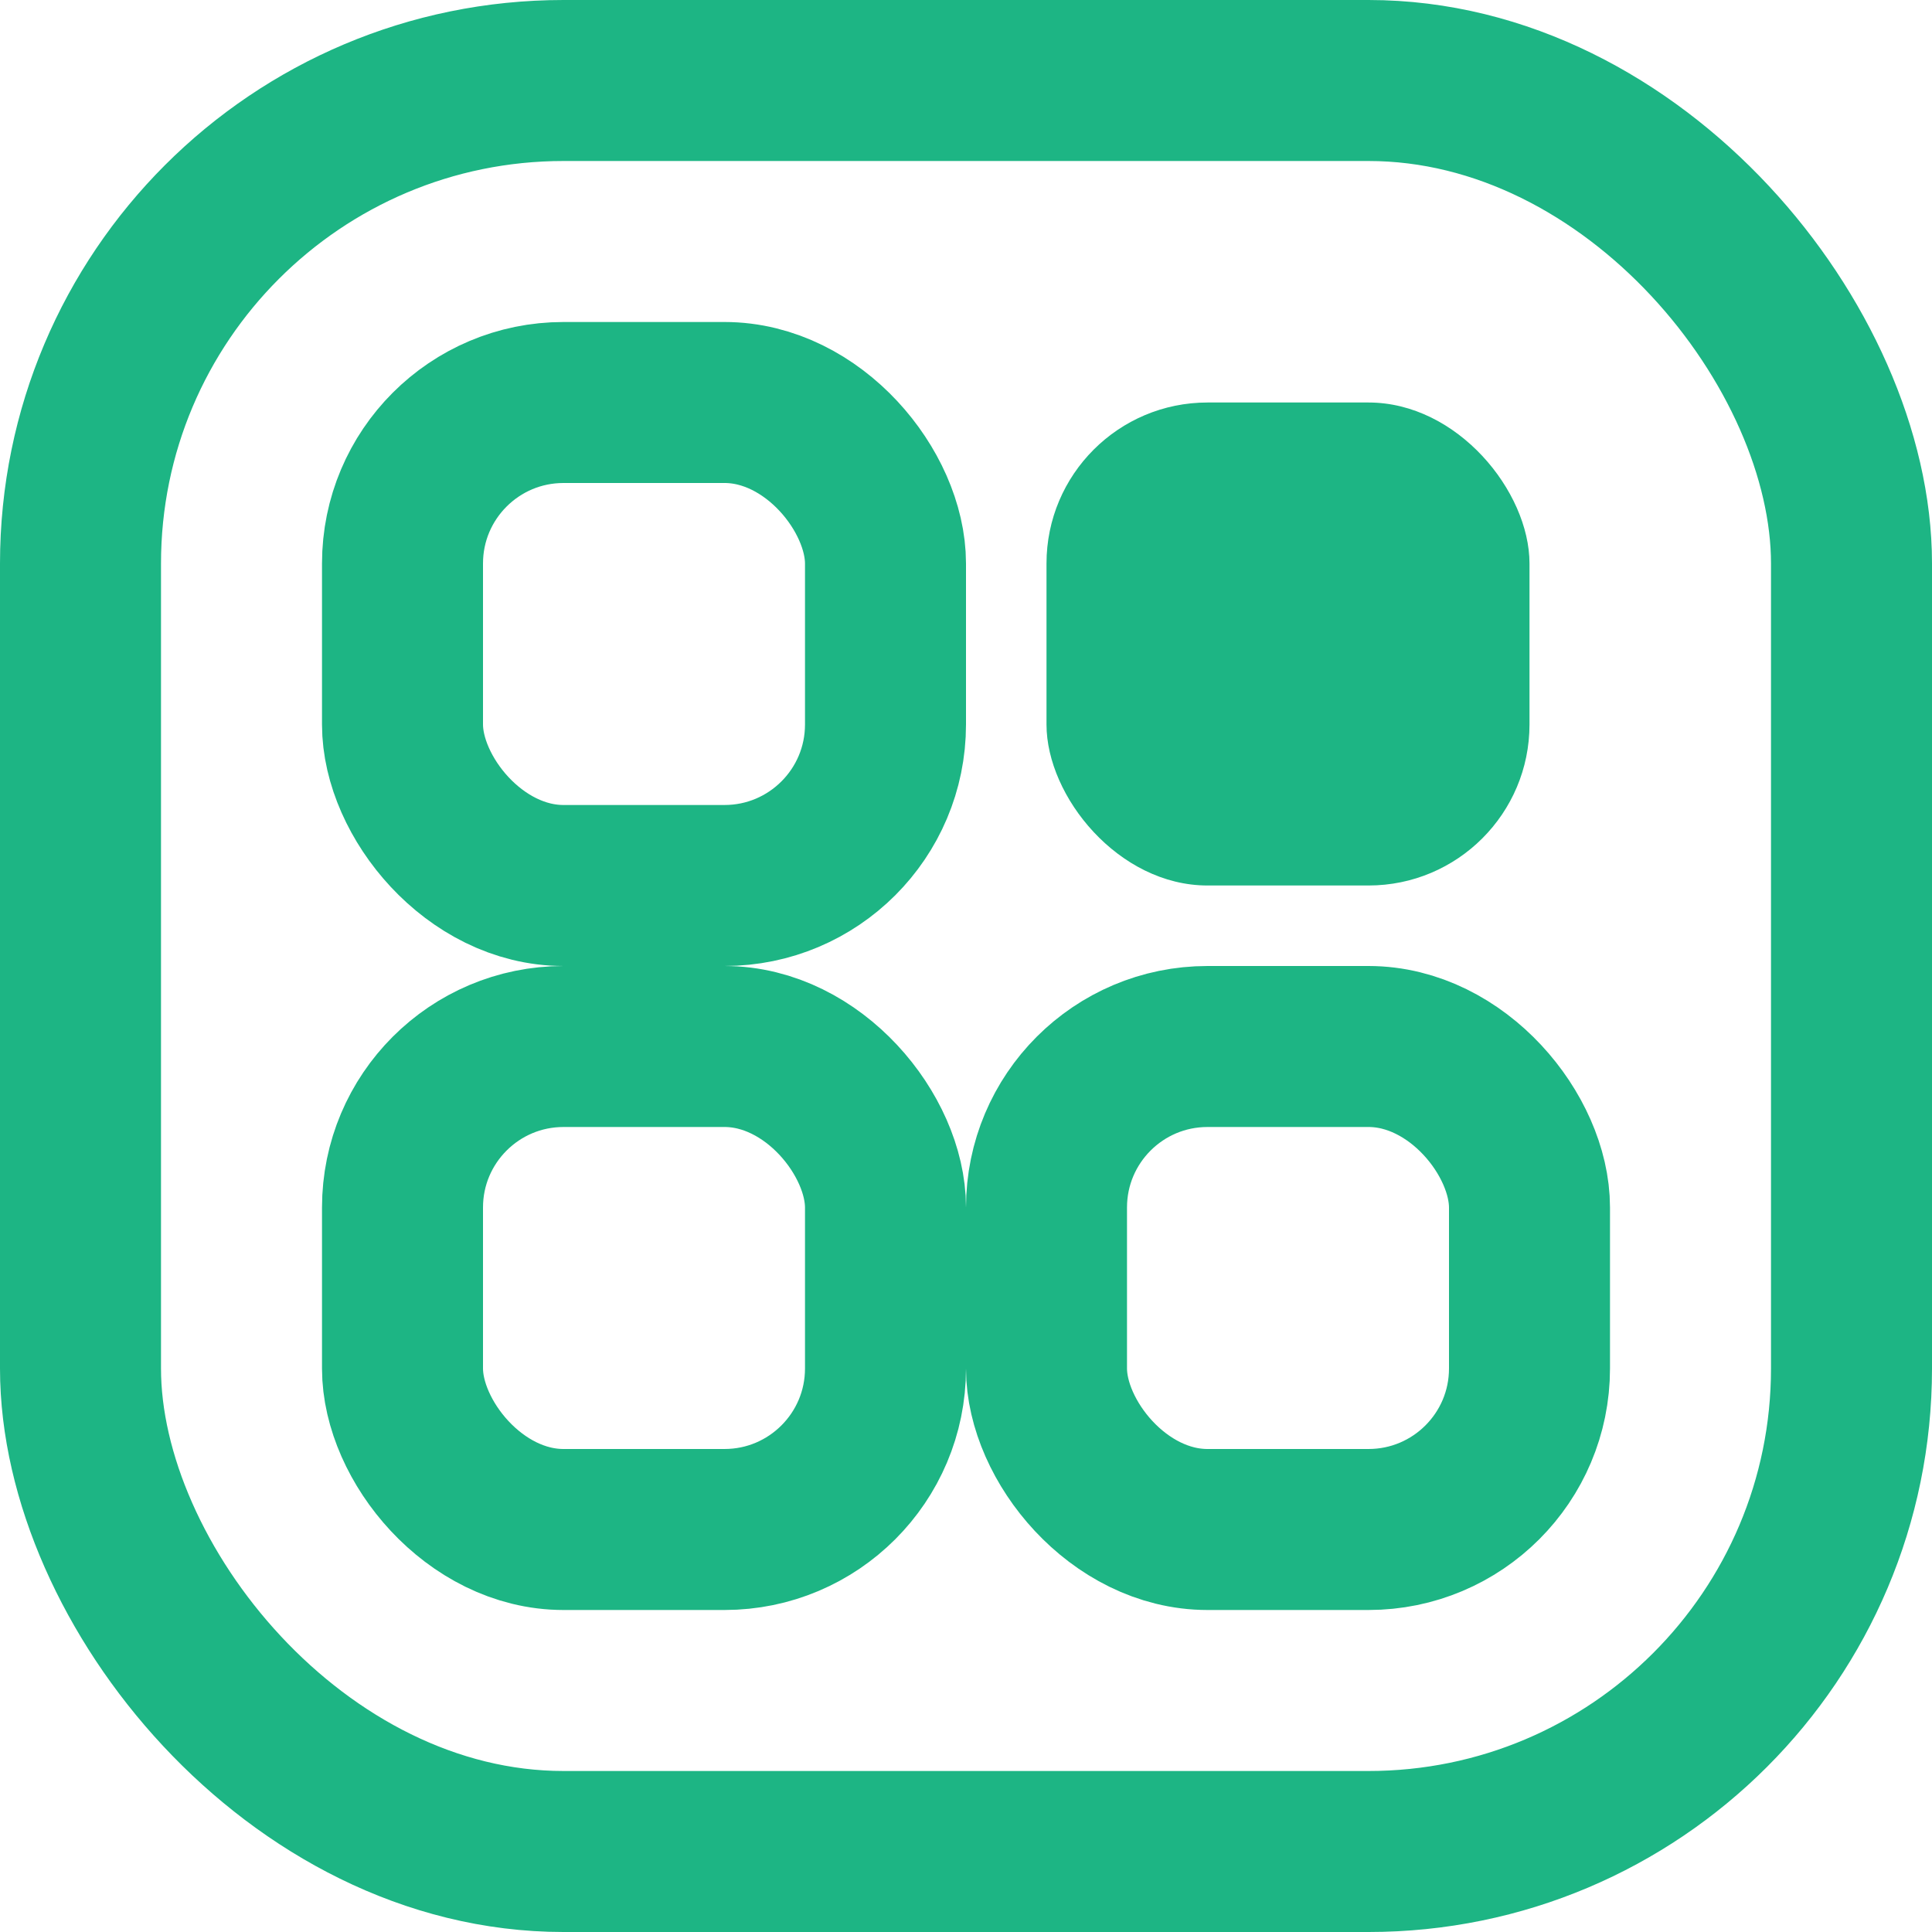 <svg xmlns="http://www.w3.org/2000/svg" viewBox="0 0 24 24" fill="none">
  <rect x="1" y="1" width="22" height="22" rx="6" stroke="#1db584" stroke-width="2"/>
  <rect x="5" y="5" width="6" height="6" rx="2" stroke="#1db584" stroke-width="2"/>
  <rect x="13" y="5" width="6" height="6" rx="2" fill="#1db584"/>
  <rect x="5" y="13" width="6" height="6" rx="2" stroke="#1db584" stroke-width="2"/>
  <rect x="13" y="13" width="6" height="6" rx="2" stroke="#1db584" stroke-width="2"/>
</svg>